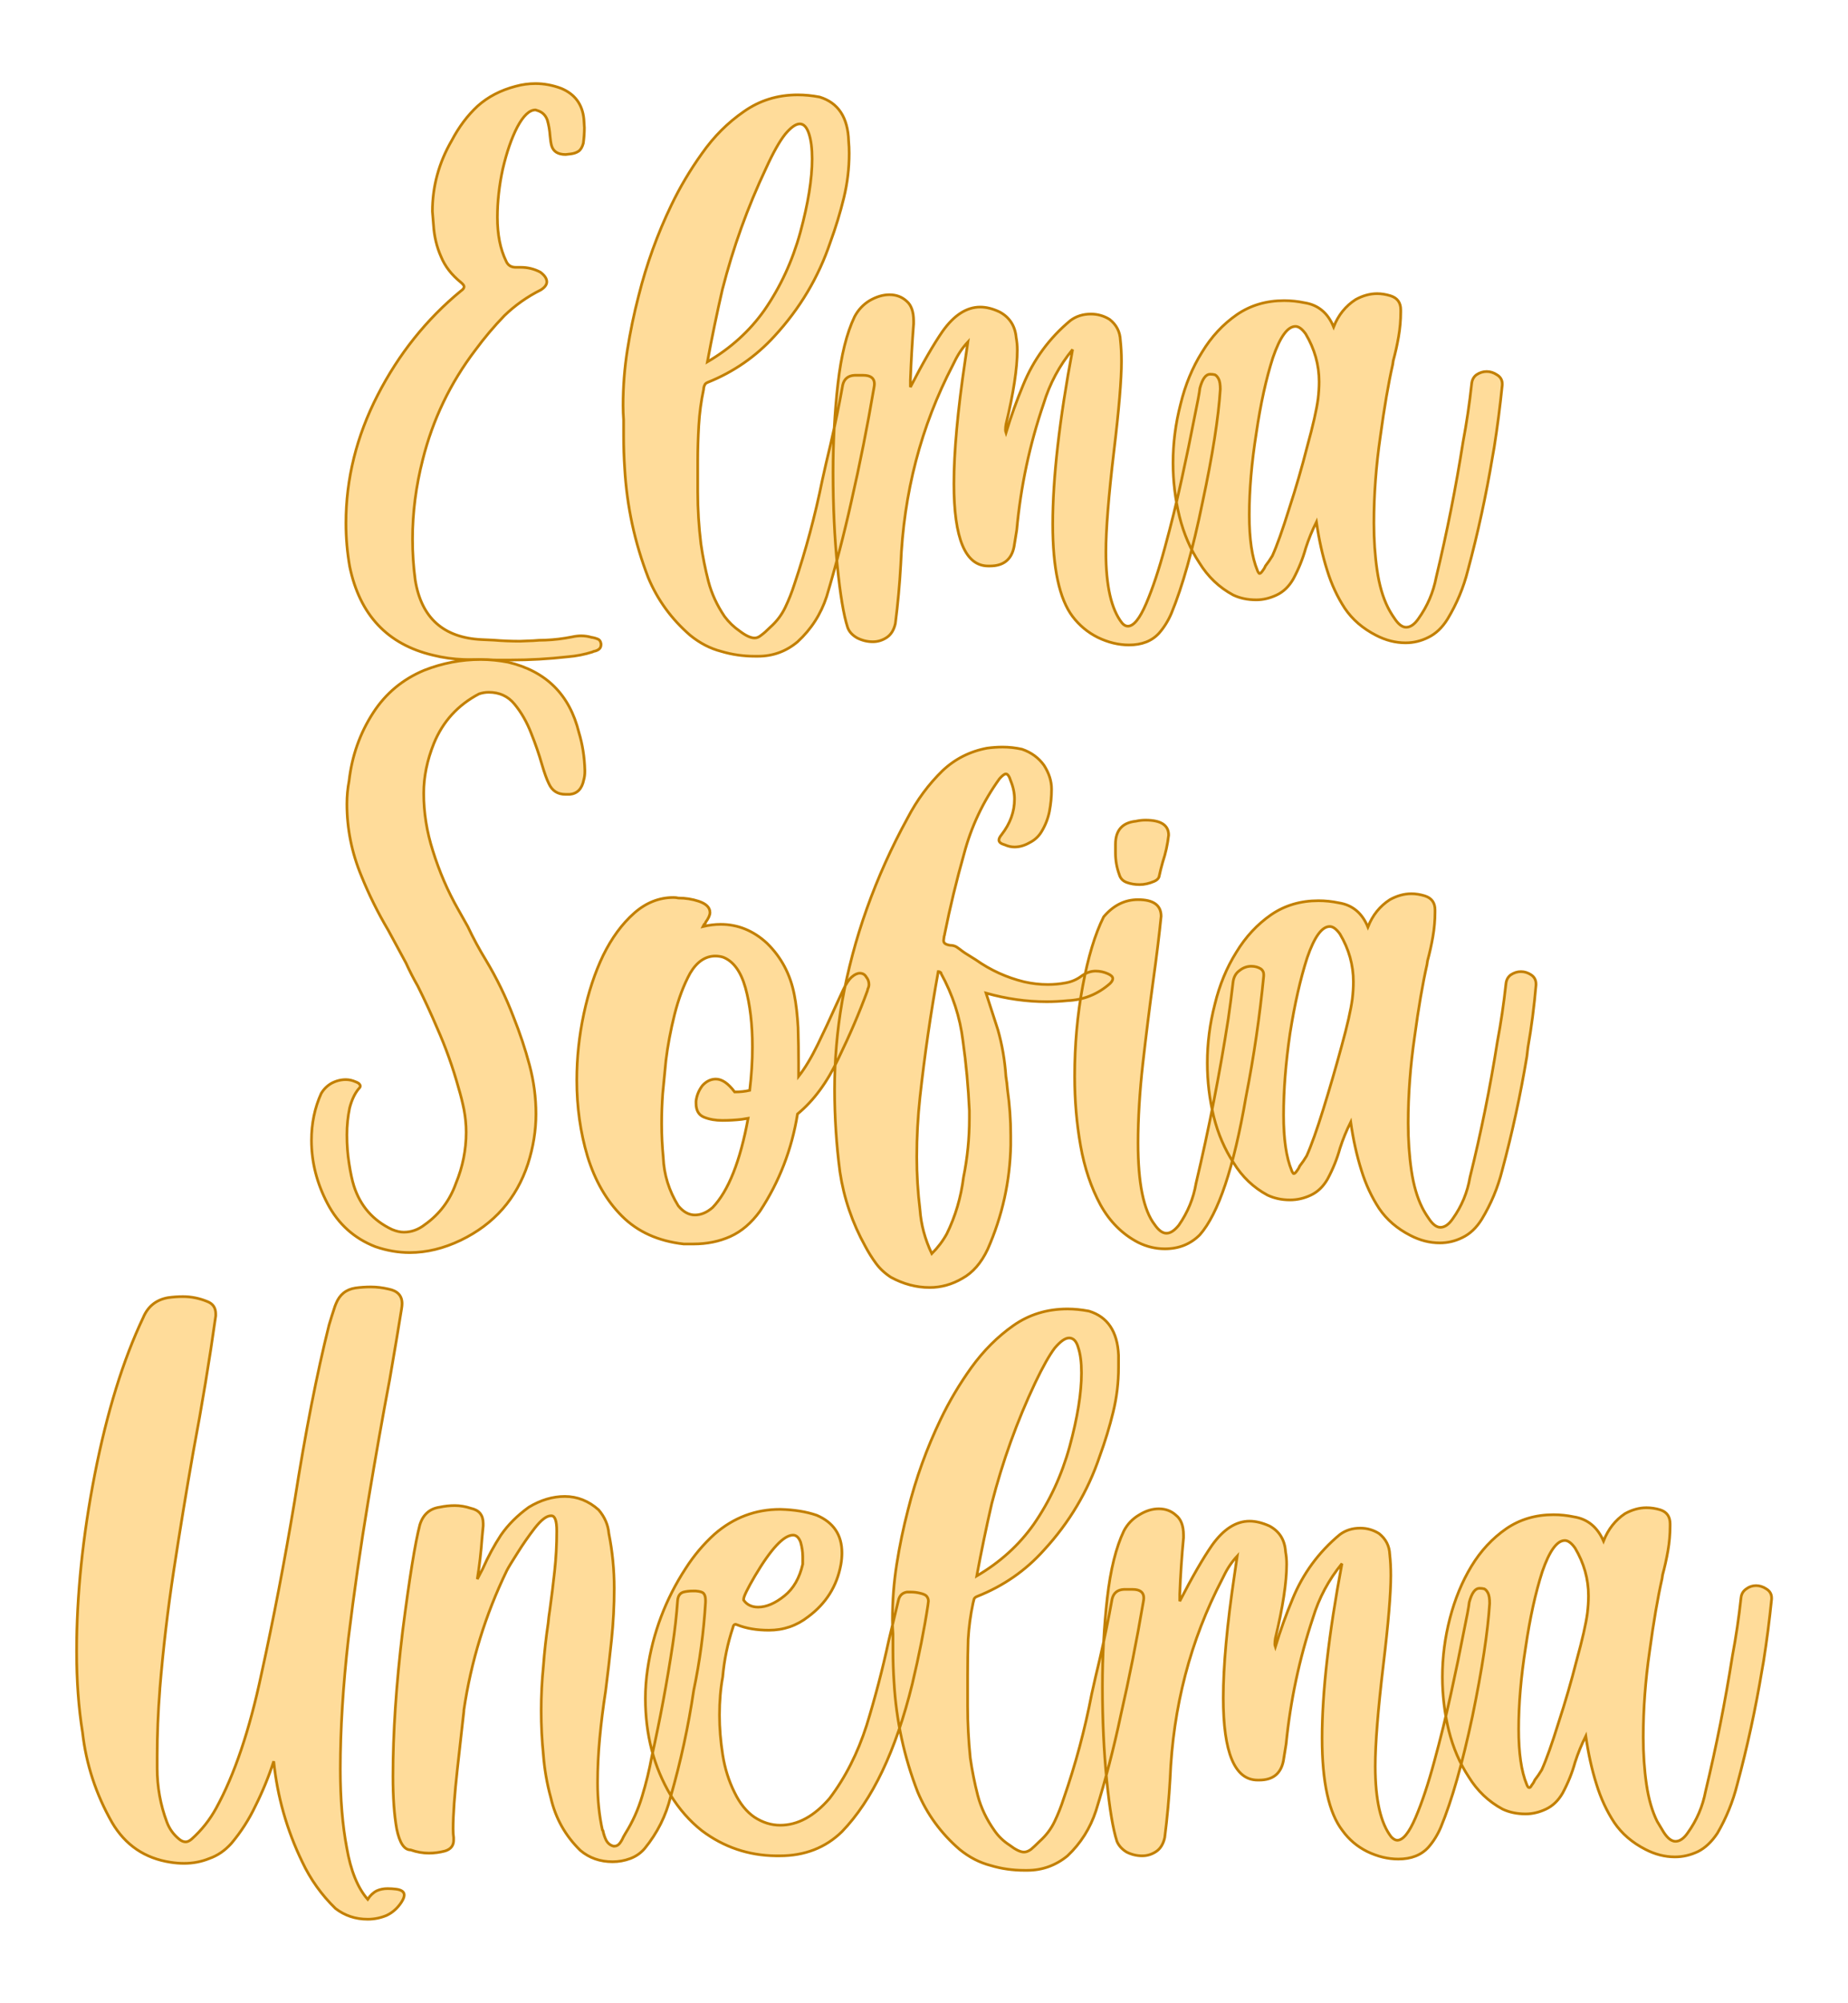 <?xml version="1.0" encoding="UTF-8" standalone="no"?><!DOCTYPE svg PUBLIC "-//W3C//DTD SVG 1.1//EN" "http://www.w3.org/Graphics/SVG/1.1/DTD/svg11.dtd"><svg xmlns="http://www.w3.org/2000/svg" xmlns:xlink="http://www.w3.org/1999/xlink" version="1.1" width="184.569mm" height="200mm" viewBox="355.151 165.661 11.699 12.677" xml:space="preserve">
<desc>Created with Fabric.js 3.4.0</desc>
<defs>
</defs>
<g operation_id="97306605120618496" width="11.699" height="12.677" transform="matrix(1 0 0 1 361 172)" id="2">
<rect style="stroke: rgb(0,0,0); stroke-width: 0; stroke-dasharray: none; stroke-linecap: butt; stroke-dashoffset: 0; stroke-linejoin: miter; stroke-miterlimit: 4; fill: rgb(255,255,255); fill-opacity: 0; fill-rule: nonzero; opacity: 1;" x="-5.849" y="-6.339" rx="0.001" ry="0.001" width="11.699" height="12.677"/>
</g>
<g operation_id="97306605095444480" width="21.116" height="15.82" transform="matrix(0.34 0 0 0.34 360.877 168.23)" id="Txt-4">
<filter id="SVGID_0" y="-23.034%" height="146.068%" x="-22.273%" width="144.546%">
	<feGaussianBlur in="SourceAlpha" stdDeviation="0.14"/>
	<feOffset dx="0.2" dy="0.2" result="oBlur"/>
	<feFlood flood-color="rgb(194,127,0)" flood-opacity="1"/>
	<feComposite in2="oBlur" operator="in"/>
	<feMerge>
		<feMergeNode/>
		<feMergeNode in="SourceGraphic"/>
	</feMerge>
</filter>
		
<path d="M-7.32 4.73L-7.32 4.73L-7.61 4.73Q-7.91 4.73-8.21 4.72Q-8.50 4.71-8.78 4.64L-8.78 4.64Q-10.05 4.34-10.33 2.99L-10.33 2.99Q-10.40 2.59-10.40 2.18L-10.40 2.18Q-10.40 0.95-9.81-0.20Q-9.22-1.35-8.26-2.14L-8.26-2.14Q-8.20-2.18-8.20-2.22L-8.20-2.22Q-8.20-2.25-8.26-2.30L-8.26-2.30Q-8.52-2.51-8.63-2.78Q-8.75-3.05-8.77-3.37L-8.77-3.37L-8.79-3.62Q-8.79-4.32-8.43-4.94L-8.43-4.94Q-8.23-5.32-7.95-5.58Q-7.66-5.84-7.24-5.95L-7.24-5.95Q-7.06-6.00-6.87-6.00L-6.87-6.00Q-6.63-6.00-6.39-5.91L-6.39-5.91Q-6.01-5.75-5.97-5.34L-5.97-5.34L-5.96-5.18Q-5.96-5.04-5.98-4.89L-5.98-4.89Q-6.01-4.78-6.07-4.74Q-6.13-4.70-6.22-4.69L-6.22-4.69L-6.31-4.68Q-6.52-4.68-6.57-4.84L-6.57-4.84Q-6.59-4.91-6.60-5.03L-6.60-5.03Q-6.61-5.18-6.65-5.32Q-6.70-5.46-6.84-5.50L-6.84-5.50L-6.87-5.51Q-7.04-5.51-7.21-5.19Q-7.37-4.88-7.48-4.41Q-7.58-3.95-7.58-3.51L-7.58-3.51Q-7.58-3.03-7.42-2.70L-7.42-2.70Q-7.37-2.58-7.24-2.58L-7.24-2.58L-7.15-2.58Q-6.95-2.58-6.78-2.49L-6.78-2.49Q-6.66-2.40-6.66-2.31L-6.66-2.31Q-6.66-2.23-6.77-2.16L-6.77-2.16Q-7.15-1.97-7.45-1.68Q-7.74-1.38-7.99-1.04L-7.99-1.04Q-8.69-0.12-8.97 1.00L-8.97 1.00Q-9.16 1.74-9.16 2.48L-9.16 2.48Q-9.16 2.87-9.11 3.24L-9.11 3.24Q-8.94 4.30-7.87 4.35L-7.87 4.35L-7.65 4.36Q-7.41 4.38-7.16 4.38L-7.16 4.38L-6.91 4.37Q-6.81 4.36-6.69 4.36L-6.69 4.36Q-6.44 4.35-6.19 4.30L-6.19 4.30Q-6.10 4.28-6.02 4.28L-6.02 4.28Q-5.92 4.28-5.82 4.31L-5.82 4.31L-5.81 4.31Q-5.76 4.32-5.71 4.34Q-5.66 4.36-5.65 4.43L-5.65 4.43L-5.65 4.44Q-5.65 4.50-5.69 4.53Q-5.73 4.56-5.79 4.57L-5.79 4.57Q-5.79 4.57-5.81 4.58L-5.81 4.58Q-6.03 4.65-6.27 4.67L-6.27 4.67Q-6.81 4.73-7.32 4.73ZM-3.67-0.82L-3.67-0.82Q-3.02-1.20-2.61-1.78L-2.61-1.78Q-2.16-2.43-1.94-3.23Q-1.72-4.04-1.72-4.60L-1.72-4.60Q-1.72-4.89-1.78-5.07Q-1.84-5.25-1.95-5.25L-1.95-5.25Q-2.06-5.25-2.22-5.06Q-2.38-4.86-2.58-4.42L-2.58-4.42Q-3.09-3.34-3.39-2.17L-3.39-2.17Q-3.54-1.52-3.67-0.82ZM-5.23 0.56L-5.23 0.26Q-5.24 0.13-5.24-0.01L-5.24-0.01Q-5.24-0.53-5.16-1.04Q-5.08-1.55-4.95-2.05L-4.95-2.05Q-4.73-2.93-4.34-3.74L-4.34-3.74Q-4.10-4.24-3.77-4.70Q-3.44-5.17-2.99-5.48Q-2.55-5.79-1.99-5.79L-1.99-5.79Q-1.79-5.79-1.58-5.75L-1.58-5.75Q-1.06-5.59-1.04-4.93L-1.04-4.93Q-1.03-4.82-1.03-4.70L-1.03-4.70Q-1.03-4.28-1.13-3.87Q-1.23-3.46-1.38-3.05L-1.38-3.05Q-1.71-2.07-2.42-1.30L-2.42-1.30Q-2.94-0.73-3.66-0.44L-3.66-0.44Q-3.71-0.42-3.72-0.39Q-3.74-0.35-3.74-0.31L-3.74-0.31Q-3.81 0.02-3.83 0.36Q-3.85 0.70-3.85 1.03L-3.85 1.03L-3.85 1.60Q-3.85 2.08-3.79 2.57L-3.79 2.57Q-3.74 2.92-3.65 3.27Q-3.56 3.61-3.35 3.92L-3.35 3.92Q-3.23 4.08-3.07 4.19L-3.07 4.19Q-2.90 4.32-2.79 4.32L-2.79 4.32Q-2.73 4.32-2.67 4.27Q-2.60 4.22-2.50 4.12L-2.50 4.12Q-2.32 3.96-2.22 3.75Q-2.12 3.54-2.05 3.32L-2.05 3.32Q-1.73 2.37-1.53 1.38L-1.53 1.38Q-1.46 1.06-1.38 0.73L-1.38 0.73Q-1.25 0.17-1.15-0.39L-1.15-0.39Q-1.11-0.56-0.93-0.57L-0.93-0.57L-0.77-0.57Q-0.56-0.57-0.56-0.41L-0.56-0.41Q-0.56-0.38-0.57-0.33L-0.57-0.33Q-0.75 0.73-0.99 1.78L-0.99 1.78Q-1.19 2.68-1.45 3.55L-1.45 3.55Q-1.61 4.04-1.99 4.39L-1.99 4.39Q-2.31 4.66-2.73 4.66L-2.73 4.66L-2.78 4.66Q-3.11 4.66-3.41 4.57Q-3.72 4.49-3.99 4.27L-3.99 4.27Q-4.51 3.82-4.77 3.20L-4.77 3.20Q-5.15 2.22-5.21 1.16L-5.21 1.16Q-5.23 0.86-5.23 0.56L-5.23 0.56ZM4.18 4.45L4.18 4.45Q3.89 4.45 3.60 4.31Q3.32 4.17 3.13 3.92L3.13 3.92Q2.76 3.43 2.76 2.20L2.76 2.20Q2.76 0.92 3.13-1.05L3.13-1.05Q2.76-0.60 2.59-0.04L2.59-0.04Q2.20 1.10 2.09 2.31L2.09 2.31L2.04 2.62Q1.97 2.98 1.59 2.98L1.59 2.98L1.56 2.98Q0.92 2.98 0.92 1.45L0.92 1.45Q0.92 0.56 1.13-0.85L1.13-0.85L1.18-1.19Q1.03-1.03 0.93-0.82L0.93-0.82L0.90-0.76Q0.01 0.95-0.07 2.96L-0.07 2.96Q-0.10 3.50-0.17 4.05L-0.17 4.05Q-0.21 4.23-0.33 4.31Q-0.45 4.39-0.59 4.39L-0.59 4.39Q-0.74 4.39-0.88 4.32Q-1.02 4.24-1.06 4.12L-1.06 4.12Q-1.17 3.78-1.25 2.98Q-1.33 2.18-1.33 1.24L-1.33 1.24Q-1.33 0.38-1.24-0.41Q-1.15-1.20-0.93-1.66L-0.93-1.66Q-0.83-1.85-0.65-1.96Q-0.46-2.07-0.28-2.07L-0.28-2.07Q-0.09-2.07 0.04-1.95Q0.17-1.84 0.17-1.58L0.17-1.58L0.17-1.53Q0.13-1.01 0.11-0.48L0.11-0.48L0.11-0.35Q0.46-1.03 0.71-1.39L0.71-1.39Q1.03-1.84 1.41-1.84L1.41-1.84Q1.58-1.84 1.77-1.75L1.77-1.75Q2.05-1.60 2.08-1.27L2.08-1.27Q2.10-1.16 2.10-1.04L2.10-1.04Q2.10-0.53 1.89 0.34L1.89 0.34Q1.88 0.39 1.88 0.45L1.88 0.45Q1.88 0.47 1.89 0.50L1.89 0.50Q2.03 0.04 2.21-0.39L2.21-0.39Q2.50-1.10 3.09-1.59L3.09-1.59Q3.25-1.71 3.47-1.71L3.47-1.71Q3.66-1.71 3.82-1.61L3.82-1.61Q4.01-1.46 4.02-1.22L4.02-1.22Q4.04-1.04 4.04-0.83L4.04-0.83Q4.04-0.32 3.90 0.84L3.90 0.84Q3.75 2.10 3.75 2.72L3.75 2.72Q3.75 3.66 4.05 4.04L4.05 4.04Q4.10 4.10 4.16 4.10L4.16 4.10Q4.32 4.10 4.50 3.68Q4.68 3.26 4.85 2.63Q5.02 2.01 5.16 1.37Q5.30 0.73 5.39 0.26Q5.49-0.22 5.50-0.33L5.50-0.33Q5.57-0.59 5.69-0.59L5.69-0.59Q5.74-0.59 5.78-0.58Q5.82-0.56 5.85-0.50Q5.88-0.44 5.88-0.31L5.88-0.31Q5.83 0.48 5.55 1.79Q5.28 3.11 4.97 3.86L4.97 3.86Q4.88 4.07 4.74 4.23L4.74 4.23Q4.54 4.45 4.18 4.45ZM6.57 3.06L6.57 3.06Q6.58 3.09 6.59 3.10Q6.60 3.12 6.61 3.12L6.61 3.12Q6.63 3.12 6.66 3.08L6.66 3.08Q6.70 3.03 6.72 2.98L6.72 2.98Q6.79 2.89 6.85 2.79L6.85 2.79Q6.98 2.50 7.16 1.92Q7.35 1.34 7.50 0.75Q7.66 0.17 7.70-0.13L7.70-0.13Q7.72-0.30 7.72-0.45L7.72-0.45Q7.72-0.92 7.47-1.34L7.47-1.34Q7.37-1.48 7.28-1.48L7.28-1.48Q7.06-1.48 6.86-0.90Q6.67-0.31 6.55 0.51Q6.42 1.33 6.42 2.03L6.42 2.03Q6.42 2.70 6.57 3.06ZM7.99-1.47L7.99-1.47Q8.12-1.80 8.40-1.98L8.40-1.98Q8.60-2.09 8.80-2.09L8.80-2.09Q8.92-2.09 9.05-2.05L9.05-2.05Q9.24-1.99 9.24-1.79L9.24-1.79L9.24-1.75Q9.24-1.52 9.20-1.29Q9.16-1.06 9.10-0.84L9.10-0.84L9.09-0.77Q8.97-0.24 8.86 0.57Q8.74 1.39 8.74 2.18L8.74 2.18Q8.74 2.65 8.80 3.06Q8.86 3.47 9.00 3.75L9.00 3.75Q9.05 3.85 9.12 3.95L9.12 3.95Q9.23 4.12 9.34 4.12L9.34 4.12Q9.46 4.12 9.57 3.96L9.57 3.96Q9.82 3.61 9.90 3.19L9.90 3.19Q10.20 1.94 10.40 0.67L10.40 0.67Q10.50 0.14 10.56-0.41L10.56-0.41Q10.57-0.52 10.65-0.58Q10.74-0.64 10.84-0.64L10.84-0.64Q10.94-0.64 11.03-0.58Q11.13-0.52 11.13-0.41L11.13-0.41L11.13-0.39Q11.07 0.20 10.98 0.77L10.98 0.77L10.95 0.94Q10.77 2.02 10.49 3.06L10.49 3.06Q10.37 3.54 10.11 3.97L10.11 3.97Q9.96 4.21 9.75 4.31Q9.55 4.41 9.33 4.41L9.33 4.41Q9.05 4.41 8.78 4.27L8.78 4.27Q8.41 4.08 8.20 3.77Q7.99 3.45 7.87 3.06L7.87 3.06Q7.74 2.65 7.67 2.16L7.67 2.16Q7.55 2.40 7.47 2.65L7.47 2.65Q7.39 2.94 7.24 3.22L7.24 3.22Q7.12 3.43 6.93 3.52Q6.74 3.61 6.55 3.61L6.55 3.61Q6.31 3.61 6.12 3.52L6.12 3.52Q5.73 3.31 5.49 2.92L5.49 2.92Q5.24 2.54 5.12 2.06Q5.00 1.57 5.00 1.06L5.00 1.06Q5.00 0.51 5.14-0.03Q5.27-0.57 5.54-1.00Q5.80-1.43 6.19-1.70Q6.57-1.96 7.07-1.96L7.07-1.96Q7.26-1.96 7.45-1.92L7.45-1.92Q7.83-1.86 7.99-1.47Z" style="stroke: rgb(194, 127, 0); stroke-width: 0.05; stroke-dasharray: none; stroke-linecap: butt; stroke-dashoffset: 0; stroke-linejoin: miter; stroke-miterlimit: 4; fill: rgb(255, 220, 154); fill-rule: nonzero; opacity: 1;"/></g>
<g operation_id="97306605095444480" width="22.415" height="15.82" transform="matrix(0.34 0 0 0.34 360.873 172.028)" id="Txt-12">
<filter id="SVGID_0" y="-23.034%" height="146.068%" x="-22.141%" width="144.283%">
	<feGaussianBlur in="SourceAlpha" stdDeviation="0.14"/>
	<feOffset dx="0.2" dy="0.2" result="oBlur"/>
	<feFlood flood-color="rgb(194,127,0)" flood-opacity="1"/>
	<feComposite in2="oBlur" operator="in"/>
	<feMerge>
		<feMergeNode/>
		<feMergeNode in="SourceGraphic"/>
	</feMerge>
</filter>
		
<path d="M-9.20 4.59L-9.20 4.59Q-9.52 4.59-9.84 4.48L-9.84 4.48Q-10.43 4.25-10.73 3.68Q-11.03 3.11-11.03 2.50L-11.03 2.50Q-11.03 2.03-10.85 1.63L-10.85 1.63Q-10.78 1.51-10.66 1.44Q-10.53 1.37-10.39 1.37L-10.39 1.37Q-10.30 1.37-10.21 1.41L-10.21 1.41Q-10.18 1.42-10.15 1.44Q-10.12 1.47-10.12 1.49L-10.12 1.49Q-10.12 1.51-10.15 1.54L-10.15 1.54Q-10.26 1.67-10.32 1.90Q-10.37 2.14-10.37 2.40L-10.37 2.40Q-10.37 2.68-10.33 2.93Q-10.29 3.19-10.24 3.35L-10.24 3.35Q-10.06 3.91-9.53 4.16L-9.53 4.16Q-9.41 4.21-9.31 4.21L-9.31 4.21Q-9.10 4.21-8.92 4.07L-8.92 4.07Q-8.51 3.78-8.34 3.30L-8.34 3.30Q-8.15 2.84-8.15 2.35L-8.15 2.35Q-8.15 2.14-8.19 1.93Q-8.23 1.73-8.29 1.53L-8.29 1.53Q-8.45 0.95-8.69 0.41L-8.69 0.41Q-8.86 0.01-9.05-0.37L-9.05-0.37Q-9.17-0.58-9.27-0.80L-9.27-0.80Q-9.43-1.10-9.60-1.41L-9.60-1.41Q-9.89-1.90-10.10-2.42L-10.10-2.42Q-10.37-3.07-10.37-3.76L-10.37-3.76Q-10.37-3.98-10.33-4.19L-10.33-4.19Q-10.25-4.89-9.88-5.46L-9.88-5.46Q-9.53-6.00-8.93-6.25L-8.93-6.25Q-8.42-6.45-7.88-6.45L-7.88-6.45Q-7.63-6.45-7.37-6.40L-7.37-6.40Q-6.31-6.15-6.05-5.09L-6.05-5.09Q-5.95-4.76-5.94-4.39L-5.94-4.39L-5.94-4.36Q-5.94-4.28-5.96-4.21L-5.96-4.21Q-6.01-3.96-6.22-3.94L-6.22-3.94L-6.30-3.94Q-6.52-3.94-6.61-4.14L-6.61-4.14Q-6.67-4.26-6.74-4.50L-6.74-4.50Q-6.82-4.78-6.94-5.08Q-7.06-5.39-7.25-5.62Q-7.43-5.84-7.73-5.84L-7.73-5.84Q-7.82-5.84-7.91-5.81L-7.91-5.81Q-8.50-5.50-8.75-4.89L-8.75-4.89Q-8.94-4.42-8.94-3.96L-8.94-3.96Q-8.94-3.42-8.77-2.89L-8.77-2.89Q-8.59-2.31-8.30-1.80L-8.30-1.80Q-8.21-1.64-8.12-1.48L-8.12-1.48Q-7.97-1.16-7.78-0.85L-7.78-0.85Q-7.48-0.35-7.27 0.20L-7.27 0.20Q-7.09 0.65-6.97 1.10Q-6.85 1.55-6.85 2.01L-6.85 2.01Q-6.85 2.47-7.00 2.94L-7.00 2.94Q-7.32 3.91-8.25 4.36L-8.25 4.36Q-8.73 4.59-9.20 4.59ZM-4.49 1.63L-4.49 1.63Q-4.51 1.91-4.51 2.19L-4.51 2.19Q-4.51 2.50-4.48 2.82L-4.48 2.82Q-4.46 3.30-4.20 3.72L-4.20 3.72Q-4.06 3.89-3.89 3.89L-3.89 3.89Q-3.72 3.89-3.56 3.75L-3.56 3.75Q-3.12 3.29-2.90 2.09L-2.90 2.09Q-2.96 2.10-3.02 2.11L-3.02 2.11Q-3.20 2.13-3.38 2.13L-3.38 2.13Q-3.57 2.13-3.72 2.07Q-3.87 2.01-3.87 1.81L-3.87 1.81L-3.87 1.77Q-3.85 1.61-3.75 1.48Q-3.64 1.36-3.50 1.36L-3.50 1.36Q-3.33 1.36-3.15 1.60L-3.15 1.60Q-3.00 1.60-2.87 1.57L-2.87 1.57Q-2.82 1.15-2.82 0.76L-2.82 0.76Q-2.82 0.13-2.95-0.34Q-3.08-0.80-3.37-0.91L-3.37-0.91Q-3.44-0.93-3.51-0.93L-3.51-0.93Q-3.79-0.93-3.98-0.61Q-4.16-0.28-4.27 0.16Q-4.38 0.60-4.43 1.01Q-4.47 1.42-4.49 1.63ZM-1.96 1.07L-1.96 1.31Q-1.78 1.08-1.60 0.71Q-1.42 0.34-1.26-0.02L-1.26-0.02Q-1.19-0.17-1.13-0.30L-1.13-0.30Q-1.05-0.47-0.97-0.54Q-0.89-0.61-0.82-0.61L-0.82-0.61Q-0.74-0.61-0.70-0.54Q-0.65-0.48-0.65-0.40L-0.65-0.40Q-0.65-0.36-0.67-0.32L-0.67-0.32L-0.68-0.28Q-0.90 0.32-1.22 0.98Q-1.53 1.64-1.98 2.01L-1.98 2.01Q-2.14 3.00-2.68 3.82L-2.68 3.82Q-2.92 4.15-3.23 4.29Q-3.54 4.43-3.92 4.43L-3.92 4.43Q-4.01 4.43-4.10 4.43L-4.10 4.43Q-4.81 4.35-5.25 3.91Q-5.68 3.48-5.89 2.80Q-6.09 2.13-6.09 1.38L-6.09 1.38Q-6.09 0.76-5.96 0.15Q-5.83-0.46-5.60-0.94Q-5.36-1.43-5.02-1.73Q-4.69-2.02-4.29-2.02L-4.29-2.02Q-4.24-2.02-4.20-2.01L-4.20-2.01Q-4.00-2.01-3.82-1.95L-3.82-1.95Q-3.61-1.88-3.61-1.74L-3.61-1.74Q-3.61-1.67-3.69-1.56L-3.69-1.56Q-3.69-1.54-3.71-1.53L-3.71-1.53Q-3.72-1.52-3.74-1.48L-3.74-1.48Q-3.57-1.52-3.41-1.52L-3.41-1.52Q-2.93-1.52-2.55-1.17L-2.55-1.17Q-2.15-0.78-2.04-0.21L-2.04-0.21Q-1.99 0.04-1.97 0.40Q-1.96 0.75-1.96 1.07L-1.96 1.07ZM0.52 4.61L0.52 4.61Q0.69 4.44 0.80 4.24L0.80 4.24Q1.04 3.75 1.11 3.19L1.11 3.19Q1.22 2.65 1.22 2.09L1.22 2.09L1.22 1.95Q1.19 1.29 1.10 0.65L1.10 0.65Q1.02-0.01 0.69-0.61L0.69-0.61Q0.69-0.61 0.69-0.62L0.69-0.62Q0.68-0.63 0.67-0.63Q0.67-0.64 0.65-0.64L0.65-0.64L0.64-0.64Q0.43 0.52 0.30 1.70L0.30 1.70Q0.24 2.25 0.24 2.81L0.24 2.81Q0.24 3.30 0.30 3.79L0.30 3.79Q0.33 4.21 0.52 4.61ZM0.48 5.24L0.48 5.24Q0.11 5.24-0.24 5.05L-0.24 5.05Q-0.41 4.94-0.52 4.79Q-0.63 4.64-0.72 4.47L-0.72 4.47Q-1.08 3.82-1.19 3.09L-1.19 3.09Q-1.29 2.33-1.29 1.55L-1.29 1.55Q-1.29 0.73-1.15-0.08L-1.15-0.08Q-0.99-0.97-0.69-1.81L-0.69-1.81Q-0.38-2.68 0.07-3.50L0.07-3.50Q0.33-4.00 0.72-4.38L0.72-4.38Q1.07-4.71 1.55-4.80L1.55-4.80Q1.70-4.82 1.84-4.82L1.84-4.82Q2.02-4.82 2.20-4.78L2.20-4.78Q2.46-4.69 2.61-4.48Q2.75-4.26 2.75-4.04L2.75-4.04L2.75-4.03Q2.75-3.83 2.71-3.62Q2.67-3.42 2.56-3.24L2.56-3.24Q2.48-3.11 2.34-3.04Q2.20-2.96 2.06-2.96L2.06-2.96Q1.97-2.96 1.88-3.00L1.88-3.00Q1.77-3.03 1.77-3.09L1.77-3.09Q1.77-3.13 1.82-3.19L1.82-3.19Q2.06-3.50 2.06-3.85L2.06-3.85Q2.06-4.02 1.99-4.19L1.99-4.19Q1.95-4.32 1.90-4.32L1.90-4.32Q1.86-4.32 1.78-4.23L1.78-4.23Q1.32-3.59 1.12-2.83L1.12-2.83Q0.91-2.09 0.76-1.34L0.76-1.34Q0.76-1.32 0.75-1.30L0.75-1.30L0.74-1.22Q0.74-1.18 0.77-1.16Q0.80-1.14 0.86-1.13L0.86-1.13Q0.93-1.13 0.98-1.10Q1.04-1.06 1.09-1.02L1.09-1.02Q1.13-0.99 1.18-0.96L1.18-0.96Q1.26-0.91 1.34-0.86L1.34-0.86Q1.75-0.57 2.24-0.45L2.24-0.45Q2.46-0.40 2.68-0.40L2.68-0.40Q2.85-0.40 3.01-0.43L3.01-0.43Q3.18-0.46 3.31-0.56L3.31-0.56Q3.44-0.65 3.57-0.65L3.57-0.65Q3.69-0.65 3.80-0.60L3.80-0.60Q3.89-0.56 3.89-0.51L3.89-0.51Q3.89-0.47 3.84-0.42L3.84-0.42Q3.50-0.12 3.05-0.10L3.05-0.10Q2.85-0.08 2.66-0.08L2.66-0.08Q2.10-0.08 1.53-0.24L1.53-0.24L1.75 0.44Q1.87 0.86 1.90 1.31L1.90 1.31Q1.92 1.43 1.93 1.56L1.93 1.56Q1.99 1.98 1.99 2.41L1.99 2.41L1.99 2.59Q1.97 3.60 1.56 4.53L1.56 4.53Q1.38 4.91 1.09 5.07Q0.80 5.24 0.48 5.24ZM4.86 4.52L4.86 4.52Q4.60 4.52 4.36 4.40L4.36 4.40Q3.92 4.17 3.66 3.70Q3.40 3.22 3.29 2.60Q3.18 1.98 3.18 1.31L3.18 1.31Q3.18 0.43 3.33-0.37Q3.48-1.18 3.72-1.66L3.72-1.66Q3.99-1.98 4.36-1.98L4.36-1.98Q4.79-1.98 4.79-1.67L4.79-1.67Q4.74-1.17 4.64-0.45Q4.54 0.28 4.45 1.07Q4.36 1.87 4.36 2.55L4.36 2.55Q4.36 3.67 4.67 4.07L4.67 4.07Q4.78 4.23 4.89 4.23L4.89 4.23Q5.00 4.23 5.12 4.08L5.12 4.08Q5.37 3.72 5.44 3.30L5.44 3.30Q5.80 1.78 6.04 0.24L6.04 0.24Q6.09-0.10 6.13-0.45L6.13-0.45Q6.15-0.59 6.25-0.66Q6.35-0.74 6.47-0.74L6.47-0.74Q6.57-0.74 6.65-0.69L6.65-0.69Q6.70-0.65 6.70-0.59L6.70-0.59L6.70-0.56Q6.59 0.57 6.37 1.69L6.37 1.69Q6.03 3.67 5.51 4.26L5.51 4.26Q5.25 4.52 4.86 4.52ZM4.39-2.26L4.39-2.26Q4.26-2.26 4.15-2.30Q4.04-2.34 4.01-2.45L4.01-2.45Q3.94-2.64 3.94-2.85L3.94-2.85L3.94-3.01Q3.94-3.40 4.32-3.44L4.32-3.44Q4.41-3.46 4.50-3.46L4.50-3.46Q4.93-3.46 4.93-3.18L4.93-3.18Q4.90-2.92 4.82-2.68L4.82-2.68Q4.78-2.54 4.75-2.40L4.75-2.40Q4.73-2.35 4.66-2.32L4.66-2.32Q4.52-2.26 4.39-2.26ZM7.22 3.06L7.22 3.06Q7.23 3.09 7.24 3.10Q7.25 3.12 7.26 3.12L7.26 3.12Q7.28 3.12 7.31 3.08L7.31 3.08Q7.35 3.03 7.37 2.98L7.37 2.98Q7.44 2.89 7.50 2.79L7.50 2.79Q7.63 2.50 7.81 1.92Q7.99 1.34 8.15 0.75Q8.31 0.17 8.35-0.13L8.35-0.13Q8.37-0.30 8.37-0.45L8.37-0.45Q8.37-0.92 8.12-1.34L8.12-1.34Q8.02-1.48 7.93-1.48L7.93-1.48Q7.71-1.48 7.51-0.90Q7.32-0.31 7.19 0.51Q7.07 1.33 7.07 2.03L7.07 2.03Q7.07 2.70 7.22 3.06ZM8.64-1.47L8.64-1.47Q8.77-1.80 9.05-1.98L9.05-1.98Q9.25-2.09 9.45-2.09L9.45-2.09Q9.57-2.09 9.70-2.05L9.70-2.05Q9.89-1.99 9.89-1.79L9.89-1.79L9.89-1.75Q9.89-1.52 9.85-1.29Q9.81-1.06 9.75-0.84L9.75-0.84L9.74-0.77Q9.62-0.24 9.51 0.57Q9.39 1.39 9.39 2.18L9.39 2.18Q9.39 2.65 9.45 3.06Q9.51 3.47 9.65 3.75L9.65 3.75Q9.70 3.85 9.77 3.95L9.77 3.95Q9.88 4.12 9.99 4.12L9.99 4.12Q10.11 4.12 10.22 3.96L10.22 3.96Q10.47 3.61 10.54 3.19L10.54 3.19Q10.85 1.94 11.05 0.67L11.05 0.67Q11.15 0.14 11.21-0.41L11.21-0.41Q11.22-0.52 11.30-0.58Q11.39-0.64 11.49-0.64L11.49-0.64Q11.59-0.64 11.68-0.58Q11.77-0.52 11.77-0.41L11.77-0.41L11.77-0.39Q11.72 0.20 11.62 0.77L11.62 0.77L11.60 0.94Q11.42 2.02 11.14 3.06L11.14 3.06Q11.02 3.54 10.76 3.97L10.76 3.97Q10.61 4.21 10.40 4.31Q10.20 4.41 9.98 4.41L9.98 4.41Q9.70 4.41 9.43 4.27L9.43 4.27Q9.06 4.08 8.85 3.77Q8.64 3.45 8.52 3.06L8.52 3.06Q8.39 2.65 8.32 2.16L8.32 2.16Q8.20 2.40 8.12 2.65L8.12 2.65Q8.04 2.94 7.89 3.22L7.89 3.22Q7.77 3.43 7.58 3.52Q7.39 3.61 7.19 3.61L7.19 3.61Q6.96 3.61 6.77 3.52L6.77 3.52Q6.38 3.31 6.14 2.92L6.14 2.92Q5.89 2.54 5.77 2.06Q5.65 1.57 5.65 1.06L5.65 1.06Q5.65 0.51 5.79-0.03Q5.92-0.57 6.19-1.00Q6.45-1.43 6.84-1.70Q7.22-1.96 7.72-1.96L7.72-1.96Q7.91-1.96 8.10-1.92L8.10-1.92Q8.48-1.86 8.64-1.47Z" style="stroke: rgb(194, 127, 0); stroke-width: 0.05; stroke-dasharray: none; stroke-linecap: butt; stroke-dashoffset: 0; stroke-linejoin: miter; stroke-miterlimit: 4; fill: rgb(255, 220, 154); fill-rule: nonzero; opacity: 1;"/></g>
<g operation_id="97306605095444480" width="31.179" height="15.82" transform="matrix(0.34 0 0 0.34 360.872 175.914)" id="Txt-20">
<filter id="SVGID_0" y="-23.034%" height="146.068%" x="-21.54%" width="143.079%">
	<feGaussianBlur in="SourceAlpha" stdDeviation="0.14"/>
	<feOffset dx="0.2" dy="0.2" result="oBlur"/>
	<feFlood flood-color="rgb(194,127,0)" flood-opacity="1"/>
	<feComposite in2="oBlur" operator="in"/>
	<feMerge>
		<feMergeNode/>
		<feMergeNode in="SourceGraphic"/>
	</feMerge>
</filter>
		
<path d="M-9.98 5.57L-9.98 5.57Q-10.32 5.57-10.58 5.37L-10.58 5.37Q-10.97 4.99-11.20 4.50L-11.20 4.50Q-11.63 3.61-11.73 2.63L-11.73 2.63Q-11.87 3.06-12.07 3.46L-12.07 3.46Q-12.25 3.84-12.52 4.16L-12.52 4.16Q-12.70 4.36-12.93 4.44Q-13.15 4.53-13.40 4.53L-13.40 4.53Q-13.52 4.53-13.65 4.51L-13.65 4.51Q-14.37 4.40-14.74 3.77L-14.74 3.77Q-15.19 2.98-15.29 2.09L-15.29 2.09Q-15.40 1.41-15.40 0.58L-15.40 0.58Q-15.40-0.98-15.06-2.72Q-14.72-4.45-14.16-5.63L-14.16-5.63Q-14.03-5.94-13.70-6.00L-13.70-6.00Q-13.56-6.02-13.42-6.02L-13.42-6.02Q-13.19-6.02-12.97-5.93L-12.97-5.93Q-12.81-5.87-12.81-5.70L-12.81-5.70L-12.81-5.66Q-12.98-4.45-13.23-3.12L-13.23-3.12Q-13.42-2.04-13.59-0.93Q-13.76 0.18-13.85 1.28L-13.85 1.28L-13.85 1.29Q-13.90 1.92-13.90 2.54L-13.90 2.54L-13.90 2.76Q-13.90 3.28-13.72 3.76L-13.72 3.76Q-13.65 3.95-13.49 4.08L-13.49 4.08Q-13.43 4.13-13.37 4.13L-13.37 4.13Q-13.32 4.13-13.26 4.08L-13.26 4.08Q-12.98 3.83-12.80 3.50L-12.80 3.50Q-12.29 2.57-11.96 1.01Q-11.62-0.54-11.34-2.22L-11.34-2.22Q-11.04-4.13-10.70-5.49L-10.70-5.49Q-10.65-5.66-10.59-5.84L-10.59-5.84Q-10.58-5.86-10.57-5.89L-10.57-5.89Q-10.47-6.14-10.21-6.18L-10.21-6.18Q-10.07-6.20-9.92-6.20L-9.92-6.20Q-9.76-6.20-9.59-6.16L-9.59-6.16Q-9.34-6.11-9.34-5.89L-9.34-5.89Q-9.34-5.85-9.35-5.79L-9.35-5.79Q-9.43-5.29-9.57-4.48L-9.57-4.48Q-9.76-3.48-9.97-2.22Q-10.18-0.96-10.34 0.35Q-10.49 1.67-10.49 2.78L-10.49 2.78Q-10.49 3.61-10.37 4.24Q-10.26 4.88-9.98 5.20L-9.98 5.20Q-9.91 5.09-9.81 5.04Q-9.72 5.00-9.61 5.00L-9.61 5.00Q-9.53 5.00-9.45 5.01L-9.45 5.01Q-9.30 5.03-9.30 5.12L-9.30 5.12Q-9.30 5.17-9.35 5.25L-9.35 5.25Q-9.46 5.42-9.63 5.50Q-9.80 5.57-9.98 5.57ZM-7.94-0.76L-7.94-0.76L-7.84-0.95Q-7.69-1.29-7.50-1.58Q-7.30-1.87-6.98-2.10L-6.98-2.10Q-6.65-2.30-6.31-2.30L-6.31-2.30Q-5.96-2.30-5.68-2.05L-5.68-2.05Q-5.51-1.85-5.49-1.61L-5.49-1.61Q-5.39-1.11-5.39-0.59L-5.39-0.59Q-5.39-0.11-5.44 0.37Q-5.49 0.85-5.55 1.32L-5.55 1.32Q-5.62 1.77-5.66 2.20Q-5.70 2.63-5.70 3.03L-5.70 3.03Q-5.70 3.50-5.61 3.91L-5.61 3.91Q-5.61 3.91-5.60 3.92L-5.60 3.92Q-5.58 4.02-5.54 4.10Q-5.49 4.19-5.40 4.21L-5.40 4.21L-5.39 4.21Q-5.33 4.21-5.29 4.16Q-5.25 4.11-5.22 4.04L-5.22 4.04L-5.18 3.97Q-4.98 3.65-4.87 3.28Q-4.76 2.92-4.69 2.54L-4.69 2.54Q-4.46 1.51-4.30 0.45L-4.30 0.45Q-4.24 0.05-4.21-0.36L-4.21-0.36Q-4.20-0.49-4.10-0.52L-4.10-0.52Q-4.02-0.54-3.93-0.54L-3.93-0.54L-3.87-0.54Q-3.76-0.53-3.73-0.50Q-3.69-0.46-3.69-0.37L-3.69-0.37L-3.69-0.33Q-3.74 0.50-3.91 1.31L-3.91 1.31Q-4.06 2.32-4.34 3.29L-4.34 3.29Q-4.47 3.82-4.82 4.25L-4.82 4.25Q-4.93 4.38-5.09 4.44Q-5.25 4.50-5.42 4.50L-5.42 4.50Q-5.77 4.50-6.02 4.29L-6.02 4.29Q-6.44 3.88-6.57 3.31L-6.57 3.31Q-6.68 2.91-6.71 2.50Q-6.75 2.10-6.75 1.69L-6.75 1.69Q-6.75 1.27-6.71 0.87Q-6.68 0.46-6.62 0.06L-6.62 0.06Q-6.61-0.06-6.59-0.18L-6.59-0.18Q-6.54-0.54-6.50-0.91Q-6.46-1.28-6.46-1.65L-6.46-1.65L-6.46-1.66Q-6.46-1.94-6.56-1.94L-6.56-1.94L-6.57-1.94Q-6.69-1.94-6.87-1.71Q-7.04-1.49-7.19-1.25Q-7.35-1.00-7.39-0.92L-7.39-0.92Q-7.99 0.32-8.19 1.68L-8.19 1.68L-8.19 1.70Q-8.23 2.06-8.31 2.77Q-8.39 3.49-8.39 3.89L-8.39 3.89Q-8.39 3.99-8.38 4.05L-8.38 4.05Q-8.38 4.08-8.38 4.10L-8.38 4.10Q-8.38 4.25-8.54 4.30L-8.54 4.30Q-8.69 4.34-8.84 4.34L-8.84 4.34Q-9.01 4.34-9.18 4.28L-9.18 4.28L-9.18 4.28Q-9.36 4.28-9.44 3.89Q-9.51 3.50-9.51 2.91L-9.51 2.91Q-9.51 1.70-9.33 0.21Q-9.14-1.27-9.01-1.77L-9.01-1.77Q-8.92-2.06-8.64-2.10L-8.64-2.10Q-8.50-2.13-8.36-2.13L-8.36-2.13Q-8.21-2.13-8.06-2.08L-8.06-2.08Q-7.83-2.03-7.83-1.80L-7.83-1.80L-7.83-1.75Q-7.84-1.65-7.85-1.54L-7.85-1.54Q-7.88-1.12-7.94-0.76ZM-2.71-0.24L-2.71-0.24Q-2.48-0.24-2.22-0.45Q-1.97-0.65-1.88-1.04L-1.88-1.04L-1.88-1.18Q-1.88-1.31-1.92-1.45L-1.92-1.45Q-1.97-1.58-2.06-1.58L-2.06-1.58Q-2.32-1.58-2.77-0.82L-2.77-0.82Q-2.98-0.46-2.98-0.39L-2.98-0.39L-2.98-0.37Q-2.89-0.24-2.71-0.24ZM-2.31 4.39L-2.31 4.39L-2.38 4.39Q-3.15 4.38-3.76 3.92L-3.76 3.92Q-4.10 3.65-4.34 3.26L-4.34 3.26Q-4.81 2.47-4.81 1.46L-4.81 1.46Q-4.81 1.19-4.77 0.92L-4.77 0.92Q-4.62-0.10-4.06-0.96L-4.06-0.96Q-3.83-1.32-3.52-1.60L-3.52-1.60Q-2.99-2.06-2.30-2.06L-2.30-2.06Q-1.91-2.05-1.62-1.95L-1.62-1.95Q-1.15-1.75-1.15-1.25L-1.15-1.25Q-1.15-1.14-1.17-1.03L-1.17-1.03Q-1.28-0.43-1.78-0.06L-1.78-0.06Q-2.10 0.19-2.51 0.19L-2.51 0.19Q-2.85 0.19-3.10 0.09L-3.10 0.09L-3.13 0.08Q-3.17 0.08-3.18 0.14L-3.18 0.14Q-3.33 0.59-3.37 1.06L-3.37 1.06Q-3.43 1.38-3.43 1.77L-3.43 1.77Q-3.43 2.13-3.37 2.51Q-3.31 2.89-3.15 3.21Q-3.00 3.52-2.78 3.67Q-2.55 3.82-2.30 3.82L-2.30 3.82Q-1.81 3.82-1.38 3.32L-1.38 3.32Q-0.94 2.74-0.69 1.96Q-0.45 1.18-0.28 0.39L-0.28 0.39L-0.10-0.36Q-0.07-0.50 0.06-0.52L0.06-0.52L0.13-0.52Q0.22-0.52 0.30-0.50Q0.39-0.48 0.42-0.45Q0.46-0.41 0.46-0.35L0.46-0.35L0.45-0.27Q0.35 0.39 0.16 1.19L0.16 1.19Q-0.30 3.06-1.15 3.94L-1.15 3.94Q-1.61 4.39-2.31 4.39ZM1.36-0.82L1.36-0.82Q2.01-1.20 2.42-1.78L2.42-1.78Q2.87-2.43 3.09-3.23Q3.31-4.04 3.31-4.60L3.31-4.60Q3.31-4.89 3.25-5.07Q3.20-5.25 3.08-5.25L3.08-5.25Q2.97-5.25 2.81-5.06Q2.66-4.86 2.45-4.42L2.45-4.42Q1.94-3.34 1.64-2.17L1.64-2.17Q1.49-1.52 1.36-0.82ZM-0.20 0.56L-0.20 0.26Q-0.21 0.13-0.21-0.01L-0.21-0.01Q-0.21-0.53-0.13-1.04Q-0.05-1.55 0.08-2.05L0.08-2.05Q0.30-2.93 0.69-3.74L0.69-3.74Q0.93-4.24 1.26-4.70Q1.60-5.17 2.04-5.48Q2.48-5.79 3.05-5.79L3.05-5.79Q3.24-5.79 3.45-5.75L3.45-5.75Q3.97-5.59 4.00-4.93L4.00-4.93Q4.00-4.82 4.00-4.70L4.00-4.70Q4.00-4.28 3.90-3.87Q3.80-3.46 3.65-3.05L3.65-3.05Q3.32-2.07 2.61-1.30L2.61-1.30Q2.10-0.73 1.37-0.44L1.37-0.44Q1.32-0.42 1.31-0.39Q1.30-0.35 1.29-0.31L1.29-0.31Q1.22 0.02 1.20 0.36Q1.19 0.70 1.19 1.03L1.19 1.03L1.19 1.60Q1.19 2.08 1.24 2.57L1.24 2.57Q1.29 2.92 1.38 3.27Q1.47 3.61 1.69 3.92L1.69 3.92Q1.80 4.08 1.97 4.19L1.97 4.19Q2.14 4.32 2.24 4.32L2.24 4.32Q2.30 4.32 2.37 4.27Q2.43 4.22 2.53 4.12L2.53 4.12Q2.71 3.96 2.81 3.75Q2.91 3.54 2.98 3.32L2.98 3.32Q3.31 2.37 3.50 1.38L3.50 1.38Q3.57 1.06 3.65 0.73L3.65 0.73Q3.78 0.17 3.88-0.39L3.88-0.39Q3.92-0.56 4.10-0.57L4.10-0.57L4.26-0.57Q4.47-0.57 4.47-0.41L4.47-0.41Q4.47-0.38 4.46-0.33L4.46-0.33Q4.28 0.73 4.04 1.78L4.04 1.78Q3.85 2.68 3.58 3.55L3.58 3.55Q3.42 4.04 3.05 4.39L3.05 4.39Q2.72 4.66 2.30 4.66L2.30 4.66L2.25 4.66Q1.92 4.66 1.62 4.57Q1.31 4.49 1.04 4.27L1.04 4.27Q0.52 3.82 0.26 3.20L0.26 3.20Q-0.12 2.22-0.18 1.16L-0.18 1.16Q-0.20 0.86-0.20 0.56L-0.20 0.56ZM9.21 4.45L9.21 4.45Q8.92 4.45 8.63 4.31Q8.35 4.17 8.17 3.92L8.17 3.92Q7.79 3.43 7.79 2.20L7.79 2.20Q7.79 0.92 8.16-1.05L8.16-1.05Q7.79-0.60 7.62-0.04L7.62-0.04Q7.24 1.10 7.12 2.31L7.12 2.31L7.07 2.62Q7.00 2.98 6.62 2.98L6.62 2.98L6.59 2.98Q5.95 2.98 5.95 1.45L5.95 1.45Q5.95 0.56 6.16-0.85L6.16-0.85L6.21-1.19Q6.06-1.03 5.96-0.82L5.96-0.82L5.93-0.76Q5.04 0.95 4.96 2.96L4.96 2.96Q4.93 3.50 4.86 4.05L4.86 4.05Q4.82 4.23 4.70 4.31Q4.58 4.39 4.44 4.39L4.44 4.39Q4.29 4.39 4.15 4.32Q4.02 4.24 3.97 4.12L3.97 4.12Q3.86 3.78 3.78 2.98Q3.70 2.18 3.70 1.24L3.70 1.24Q3.70 0.38 3.79-0.41Q3.88-1.20 4.10-1.66L4.10-1.66Q4.20-1.85 4.39-1.96Q4.57-2.07 4.75-2.07L4.75-2.07Q4.94-2.07 5.07-1.95Q5.21-1.84 5.21-1.58L5.21-1.58L5.21-1.53Q5.16-1.01 5.14-0.48L5.14-0.48L5.14-0.35Q5.49-1.03 5.74-1.39L5.74-1.39Q6.06-1.84 6.44-1.84L6.44-1.84Q6.61-1.84 6.81-1.75L6.81-1.75Q7.09-1.60 7.11-1.27L7.11-1.27Q7.13-1.16 7.13-1.04L7.13-1.04Q7.13-0.53 6.92 0.34L6.92 0.34Q6.91 0.39 6.91 0.45L6.91 0.45Q6.91 0.47 6.92 0.50L6.92 0.50Q7.06 0.04 7.24-0.39L7.24-0.39Q7.53-1.10 8.12-1.59L8.12-1.59Q8.28-1.71 8.50-1.71L8.50-1.71Q8.69-1.71 8.85-1.61L8.85-1.61Q9.04-1.46 9.05-1.22L9.05-1.22Q9.07-1.04 9.07-0.83L9.07-0.83Q9.07-0.32 8.93 0.84L8.93 0.84Q8.78 2.10 8.78 2.72L8.78 2.72Q8.78 3.66 9.08 4.04L9.08 4.04Q9.14 4.10 9.19 4.10L9.19 4.10Q9.35 4.10 9.53 3.68Q9.71 3.26 9.88 2.63Q10.05 2.01 10.19 1.37Q10.33 0.73 10.42 0.26Q10.52-0.22 10.53-0.33L10.53-0.33Q10.60-0.59 10.72-0.59L10.72-0.59Q10.77-0.59 10.81-0.58Q10.85-0.56 10.88-0.50Q10.91-0.44 10.91-0.31L10.91-0.31Q10.86 0.48 10.59 1.79Q10.31 3.11 10.00 3.86L10.00 3.86Q9.91 4.07 9.77 4.23L9.77 4.23Q9.57 4.45 9.21 4.45ZM11.60 3.06L11.60 3.06Q11.61 3.09 11.62 3.10Q11.63 3.12 11.65 3.12L11.65 3.12Q11.67 3.12 11.69 3.08L11.69 3.08Q11.73 3.03 11.75 2.98L11.75 2.98Q11.82 2.89 11.88 2.79L11.88 2.79Q12.01 2.50 12.19 1.92Q12.38 1.34 12.53 0.75Q12.69 0.17 12.73-0.13L12.73-0.13Q12.75-0.30 12.75-0.45L12.75-0.45Q12.75-0.92 12.50-1.34L12.50-1.34Q12.40-1.48 12.31-1.48L12.31-1.48Q12.09-1.48 11.89-0.90Q11.70-0.31 11.58 0.51Q11.45 1.33 11.45 2.03L11.45 2.03Q11.45 2.70 11.60 3.06ZM13.03-1.47L13.03-1.47Q13.16-1.80 13.43-1.98L13.43-1.98Q13.63-2.09 13.83-2.09L13.83-2.09Q13.96-2.09 14.09-2.05L14.09-2.05Q14.27-1.99 14.27-1.79L14.27-1.79L14.27-1.75Q14.27-1.52 14.23-1.29Q14.19-1.06 14.13-0.84L14.13-0.84L14.12-0.77Q14.00-0.24 13.89 0.57Q13.77 1.39 13.77 2.18L13.77 2.18Q13.77 2.65 13.83 3.06Q13.89 3.47 14.03 3.75L14.03 3.75Q14.09 3.85 14.15 3.95L14.15 3.95Q14.26 4.12 14.37 4.12L14.37 4.12Q14.49 4.12 14.60 3.96L14.60 3.96Q14.85 3.61 14.93 3.19L14.93 3.19Q15.23 1.94 15.43 0.67L15.43 0.67Q15.53 0.14 15.59-0.41L15.59-0.41Q15.60-0.52 15.69-0.58Q15.77-0.64 15.87-0.64L15.87-0.64Q15.97-0.64 16.06-0.58Q16.16-0.52 16.16-0.41L16.16-0.41L16.16-0.39Q16.10 0.20 16.01 0.77L16.01 0.77L15.98 0.94Q15.80 2.02 15.52 3.06L15.52 3.06Q15.40 3.54 15.15 3.97L15.15 3.97Q14.99 4.21 14.79 4.31Q14.58 4.41 14.36 4.41L14.36 4.41Q14.08 4.41 13.81 4.27L13.81 4.27Q13.44 4.08 13.23 3.77Q13.02 3.45 12.90 3.06L12.90 3.06Q12.77 2.65 12.70 2.16L12.70 2.16Q12.58 2.40 12.50 2.65L12.50 2.65Q12.42 2.94 12.27 3.22L12.27 3.22Q12.15 3.43 11.96 3.52Q11.77 3.61 11.58 3.61L11.58 3.61Q11.34 3.61 11.15 3.52L11.15 3.52Q10.76 3.31 10.52 2.92L10.52 2.92Q10.27 2.54 10.15 2.06Q10.03 1.57 10.03 1.06L10.03 1.06Q10.03 0.51 10.17-0.03Q10.31-0.57 10.57-1.00Q10.83-1.43 11.22-1.70Q11.60-1.96 12.10-1.96L12.10-1.96Q12.29-1.96 12.48-1.92L12.48-1.92Q12.86-1.86 13.03-1.47Z" style="stroke: rgb(194, 127, 0); stroke-width: 0.05; stroke-dasharray: none; stroke-linecap: butt; stroke-dashoffset: 0; stroke-linejoin: miter; stroke-miterlimit: 4; fill: rgb(255, 220, 154); fill-rule: nonzero; opacity: 1;"/></g>
</svg>
